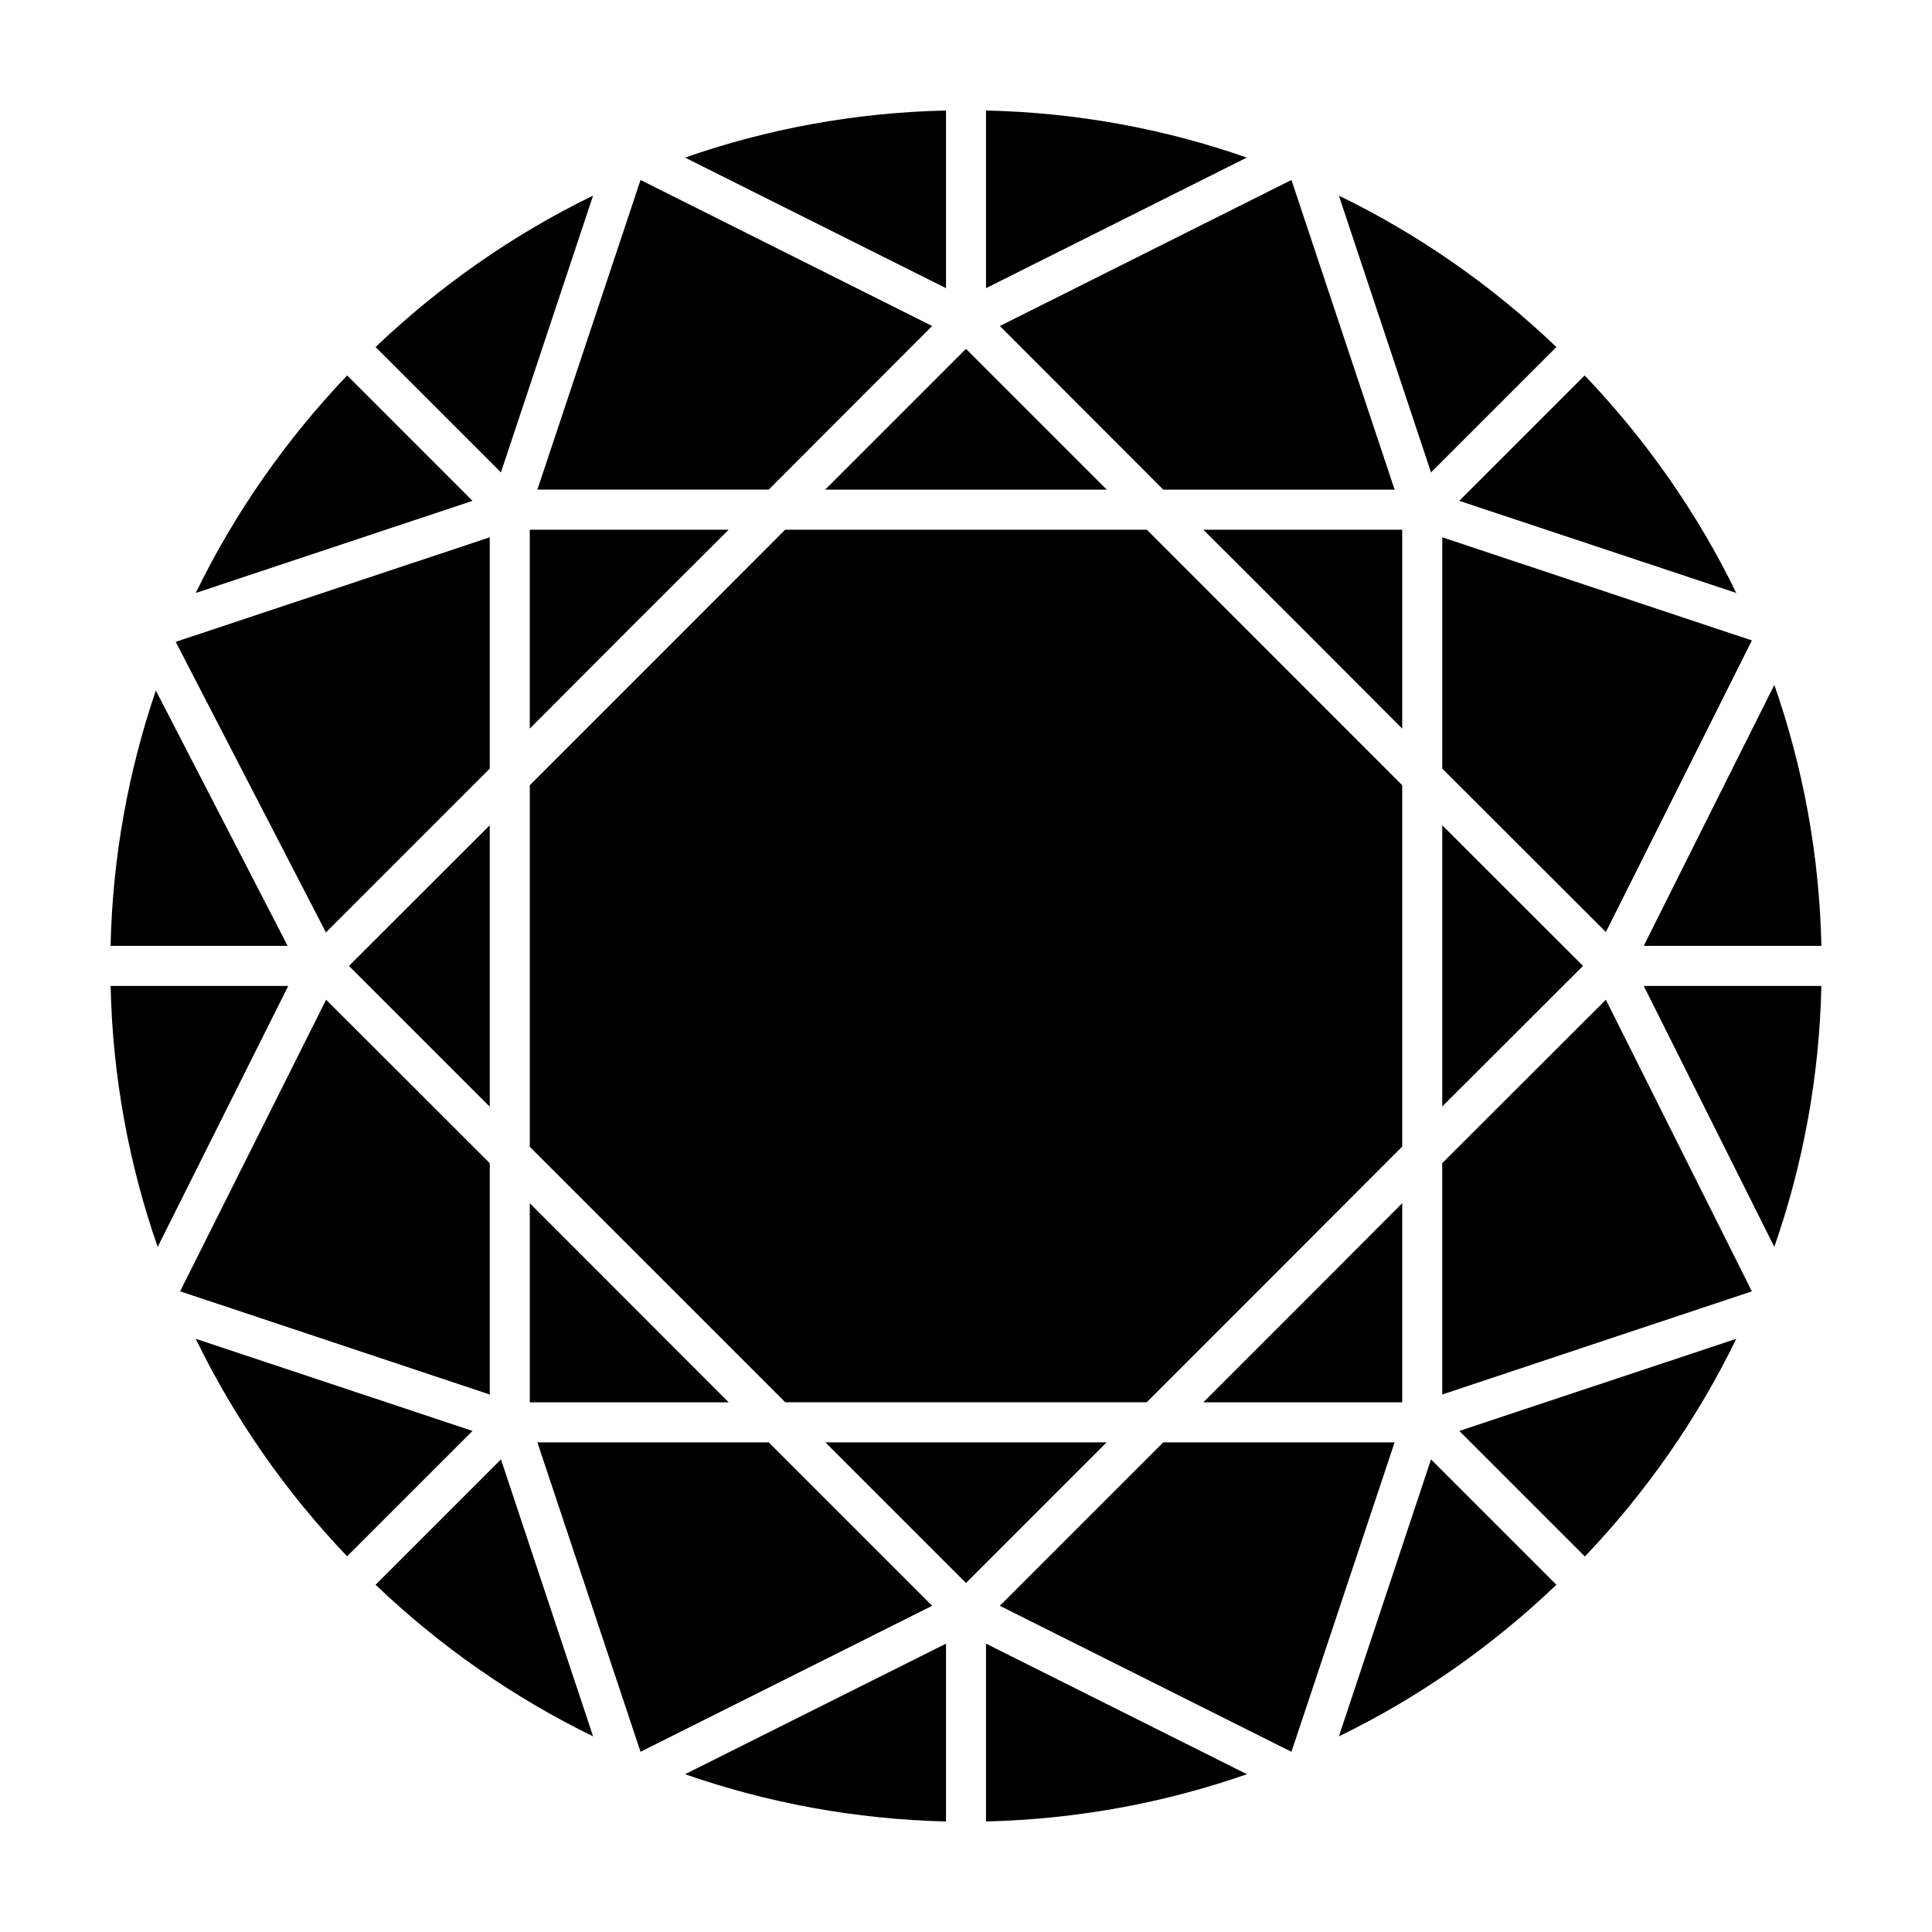 <?xml version="1.0" encoding="UTF-8"?>
<!-- The Best Svg Icon site in the world: iconSvg.co, Visit us! https://iconsvg.co -->
<svg fill="#000000" width="800px" height="800px" version="1.1" viewBox="144 144 512 512" xmlns="http://www.w3.org/2000/svg">
 <g>
  <path d="m276.76 530.75 24.414 73.406c-21.285-10.402-40.707-23.992-57.641-40.18z"/>
  <path d="m394.7 579.58v47.129c-24.148-0.586-47.398-4.938-69.156-12.523z"/>
  <path d="m405.3 579.58 69.156 34.605c-21.758 7.586-45.012 11.941-69.156 12.523z"/>
  <path d="m513.58 526.24-27.336 82.004-77.281-38.691 43.312-43.312z"/>
  <path d="m556.46 563.98c-16.934 16.188-36.355 29.832-57.641 40.18l24.414-73.406z"/>
  <path d="m604.13 498.8c-10.348 21.285-23.938 40.707-40.125 57.691l-33.277-33.277z"/>
  <path d="m515.6 462.87v52.754h-52.703l26.379-26.371z"/>
  <path d="m569.57 408.94 38.695 77.277-82.059 27.34v-61.305z"/>
  <path d="m579.61 405.28h47.074c-0.527 24.148-4.883 47.398-12.473 69.156z"/>
  <path d="m563.52 399.97-37.312 37.258v-74.52z"/>
  <path d="m626.69 394.66h-47.082l34.605-69.156c7.594 21.762 11.941 44.953 12.477 69.156z"/>
  <path d="m608.27 313.72-38.695 77.277-43.363-43.309v-61.301z"/>
  <path d="m563.95 243.5c16.188 16.934 29.832 36.355 40.18 57.641l-73.406-24.414z"/>
  <path d="m556.46 235.97-33.227 33.227-24.414-73.355c21.289 10.352 40.711 23.941 57.641 40.129z"/>
  <path d="m515.6 284.38v52.703l-26.324-26.379-26.379-26.324z"/>
  <path d="m437.31 273.76h-74.625l37.312-37.312z"/>
  <path d="m437.26 526.24-37.262 37.262-37.262-37.262z"/>
  <path d="m515.6 352.1v95.746l-33.859 33.918-33.863 33.859h-95.754l-67.723-67.719v-95.805l33.863-33.863 33.809-33.859h95.855z"/>
  <path d="m391.03 569.55-77.281 38.691-27.336-82.004h61.305z"/>
  <path d="m284.4 462.87 52.703 52.754h-52.703z"/>
  <path d="m269.22 523.21-33.227 33.227c-16.188-16.934-29.773-36.355-40.125-57.641z"/>
  <path d="m273.79 452.25v61.305l-82.055-27.34 38.691-77.277z"/>
  <path d="m220.39 405.28-34.605 69.16c-7.586-21.758-11.941-45.012-12.473-69.156z"/>
  <path d="m273.79 362.71v74.574l-37.312-37.312z"/>
  <path d="m185.3 326.99 34.926 67.672h-46.922c0.535-23.621 4.727-46.336 11.996-67.672z"/>
  <path d="m273.79 286.39v61.301l-43.418 43.414-39.809-77.012z"/>
  <path d="m269.22 276.73-73.348 24.414c10.348-21.285 23.992-40.707 40.125-57.641z"/>
  <path d="m337.1 284.38-26.379 26.324-26.324 26.379v-52.703z"/>
  <path d="m301.17 195.84-24.414 73.352-33.227-33.227c16.934-16.133 36.355-29.773 57.641-40.125z"/>
  <path d="m391.03 230.39-43.312 43.363h-61.305l27.336-82.055z"/>
  <path d="m394.7 173.29v47.074l-69.164-34.602c21.766-7.59 45.008-11.945 69.164-12.473z"/>
  <path d="m474.41 185.76-69.102 34.605v-47.078c24.148 0.527 47.395 4.883 69.102 12.473z"/>
  <path d="m486.25 191.7 27.336 82.055h-61.305l-43.312-43.363z"/>
 </g>
</svg>